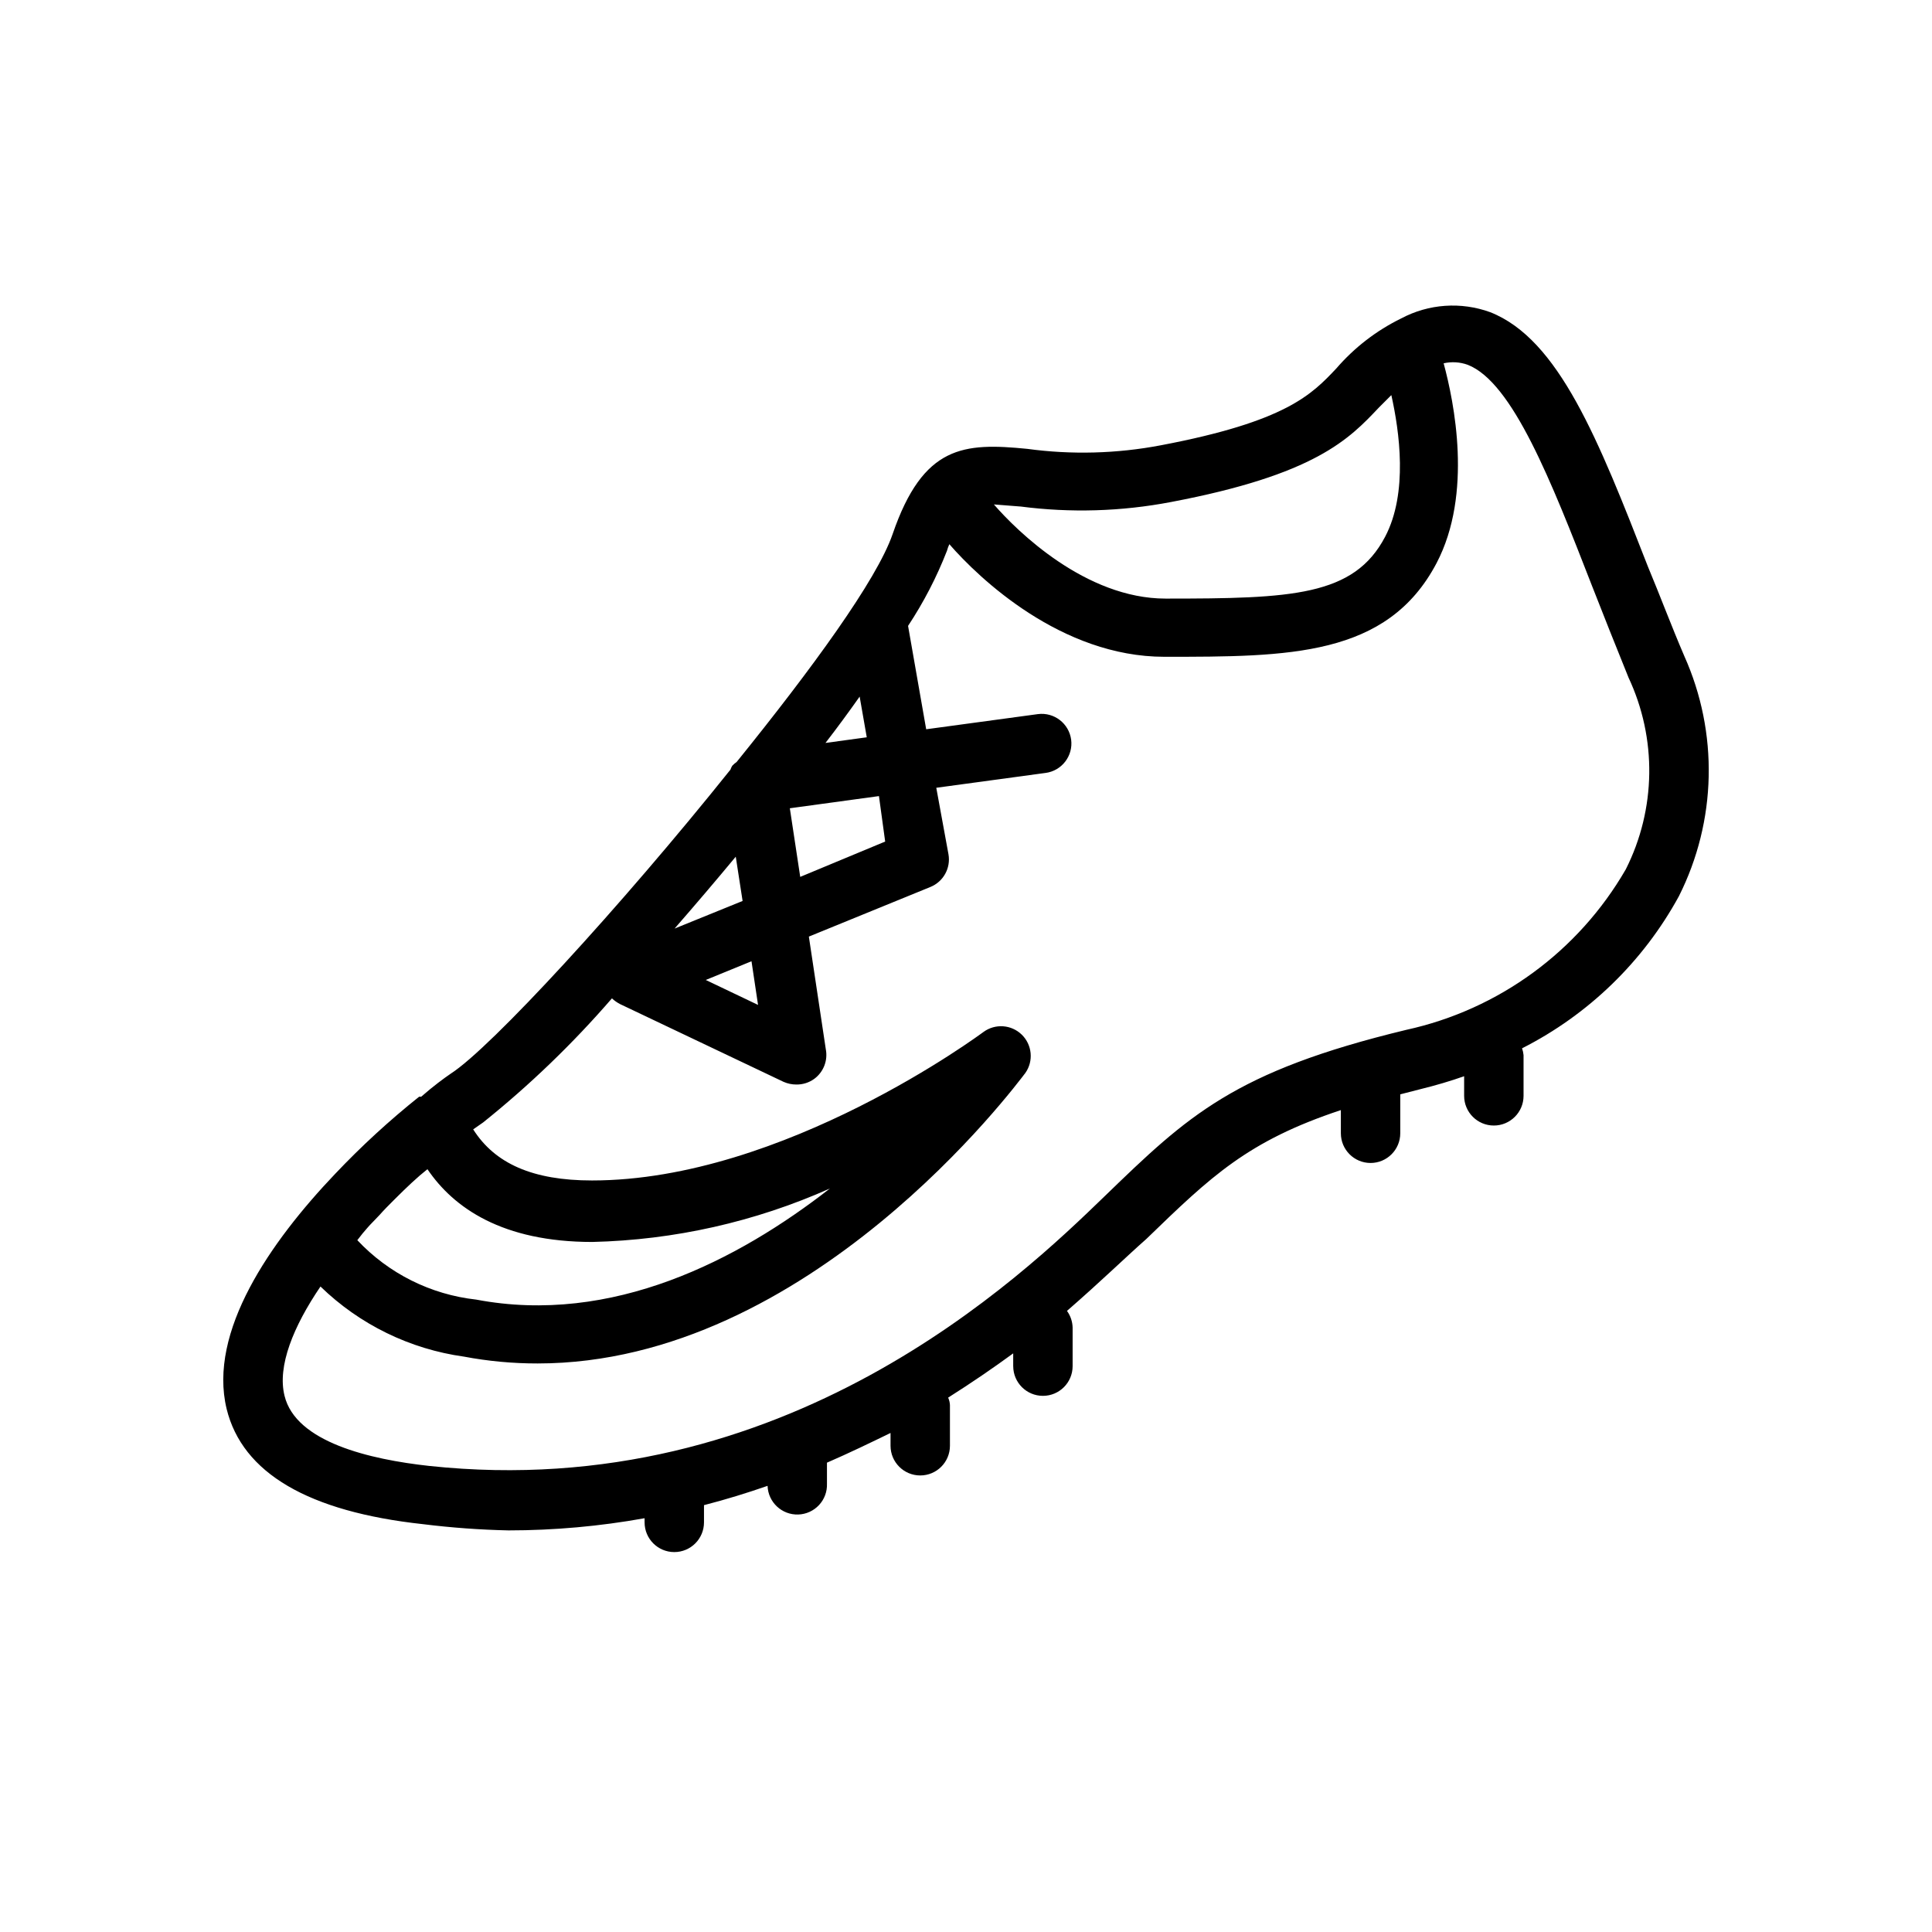 <?xml version="1.0" encoding="UTF-8"?>
<!-- Uploaded to: SVG Repo, www.svgrepo.com, Generator: SVG Repo Mixer Tools -->
<svg fill="#000000" width="800px" height="800px" version="1.1" viewBox="144 144 512 512" xmlns="http://www.w3.org/2000/svg">
 <path d="m590.34 317.82c-3.387-7.871-6.535-16.297-9.605-23.617-13.145-33.691-23.617-60.301-41.801-67.465h0.004c-7.75-2.828-16.336-2.227-23.617 1.652-6.555 3.211-12.391 7.707-17.16 13.227-6.535 6.926-13.305 14.09-46.523 20.387-11.68 2.227-23.645 2.543-35.426 0.945-16.766-1.652-27.551-1.023-35.66 22.594-4.172 12.125-21.41 35.738-41.328 60.379-0.43 0.297-0.824 0.641-1.18 1.023-0.191 0.324-0.348 0.668-0.473 1.023-29.047 36.289-63.527 73.762-74.078 80.531-1.73 1.18-4.644 3.305-7.871 6.141h-0.551c-7.891 6.297-15.332 13.137-22.277 20.465-17.16 18.027-33.691 41.801-28.734 62.27 4.172 17.004 21.648 27.238 52.035 30.543 7.523 0.934 15.09 1.488 22.672 1.652 12.09-0.004 24.156-1.086 36.055-3.227v1.102c0 4.348 3.523 7.871 7.871 7.871 4.348 0 7.871-3.523 7.871-7.871v-4.566c5.824-1.496 11.414-3.227 16.848-5.117 0.152 4.348 3.801 7.75 8.148 7.598 2.086-0.074 4.059-0.973 5.484-2.5 1.426-1.527 2.184-3.559 2.109-5.648v-5.59c5.824-2.519 11.492-5.273 16.848-7.871v3.387c0 4.348 3.523 7.871 7.871 7.871s7.871-3.523 7.871-7.871v-10.785c-0.035-0.68-0.195-1.348-0.473-1.969 6.219-3.938 11.965-7.871 17.238-11.73v3.387h0.004c0 4.348 3.523 7.871 7.871 7.871 4.348 0 7.871-3.523 7.871-7.871v-10.234c-0.043-1.586-0.562-3.121-1.496-4.406 9.055-7.871 15.742-14.406 21.02-19.051 17.16-16.609 26.844-25.977 51.562-34.164v6.141-0.004c0 4.348 3.523 7.875 7.871 7.875s7.871-3.527 7.871-7.875v-10.312l5.512-1.418c3.856-0.945 7.871-2.125 11.414-3.387v5.199c0 4.348 3.523 7.871 7.871 7.871 4.348 0 7.875-3.523 7.875-7.871v-10.785c-0.062-0.617-0.191-1.223-0.395-1.809 17.609-8.926 32.102-22.98 41.562-40.305 10.031-19.934 10.551-43.324 1.418-63.684zm-136.03-40.777c38.258-7.242 47.23-16.688 55.105-25.031l3.305-3.305c2.125 9.523 4.488 25.898-1.652 37.551-8.266 15.742-24.719 16.375-58.176 16.375-21.176 0-39.359-17.871-45.5-24.953l7.008 0.551v-0.008c13.281 1.73 26.754 1.332 39.91-1.18zm-109.42 133.27-13.855-6.613 12.121-4.961zm-4.094-27.551-18.027 7.32c5.352-6.141 10.863-12.594 16.215-19.051zm37.785-15.742-22.512 9.363-2.754-18.184 23.617-3.227zm-4.879-27.629-10.941 1.496c3.227-4.172 6.219-8.266 9.055-12.281zm-133.59 131.46c0.867-1.023 1.73-2.047 2.676-2.992l1.812-1.891c1.18-1.34 2.441-2.598 3.621-3.777l0.473-0.473c3.07-3.07 5.984-5.824 8.582-7.871 6.926 10.234 19.836 19.285 43.691 19.285h-0.004c21.723-0.508 43.129-5.324 62.977-14.168-24.324 18.973-57.703 36.289-93.754 29.441h-0.004c-12.035-1.332-23.199-6.914-31.488-15.746zm334.72-96.434c-12.551 21.719-33.668 37.152-58.176 42.508-45.656 11.02-57.859 22.75-79.902 44.082-22.039 21.336-84.543 81.559-179.01 71.48-15.742-1.73-35.344-6.297-38.336-18.578-1.969-7.871 2.363-18.422 9.523-28.969 10.379 10.078 23.695 16.586 38.023 18.578 6.438 1.215 12.973 1.82 19.523 1.812 72.027 0 126.82-73.84 129.26-76.992 2.207-3.152 1.805-7.441-0.945-10.133s-7.047-3-10.152-0.73c-0.551 0.395-52.898 39.359-103.75 39.359-15.742 0-25.742-4.488-31.488-13.539l2.598-1.812v0.004c12.363-9.91 23.797-20.922 34.164-32.906 0.641 0.586 1.355 1.09 2.125 1.496l43.375 20.625c1.066 0.469 2.219 0.711 3.387 0.707 1.691 0.023 3.348-0.5 4.723-1.492 2.465-1.809 3.66-4.875 3.07-7.875l-4.488-29.836 32.195-13.145c3.445-1.391 5.445-5 4.805-8.66l-3.231-17.633 28.969-3.938v0.004c4.301-0.574 7.332-4.516 6.773-8.816-0.574-4.301-4.516-7.332-8.82-6.773l-29.598 4.016-4.801-27.395c4.133-6.254 7.59-12.93 10.312-19.914 0.16-0.594 0.371-1.176 0.629-1.734 7.871 9.055 29.676 29.836 56.992 29.836 32.984 0 59.039 0 72.109-24.797 9.684-18.422 4.644-42.824 1.891-52.98 2.117-0.48 4.332-0.344 6.375 0.395 11.887 4.644 22.121 30.781 32.906 58.488 3.07 7.871 6.219 15.742 9.684 24.324l-0.004 0.004c7.617 16.18 7.356 34.965-0.707 50.93z"/>
</svg>